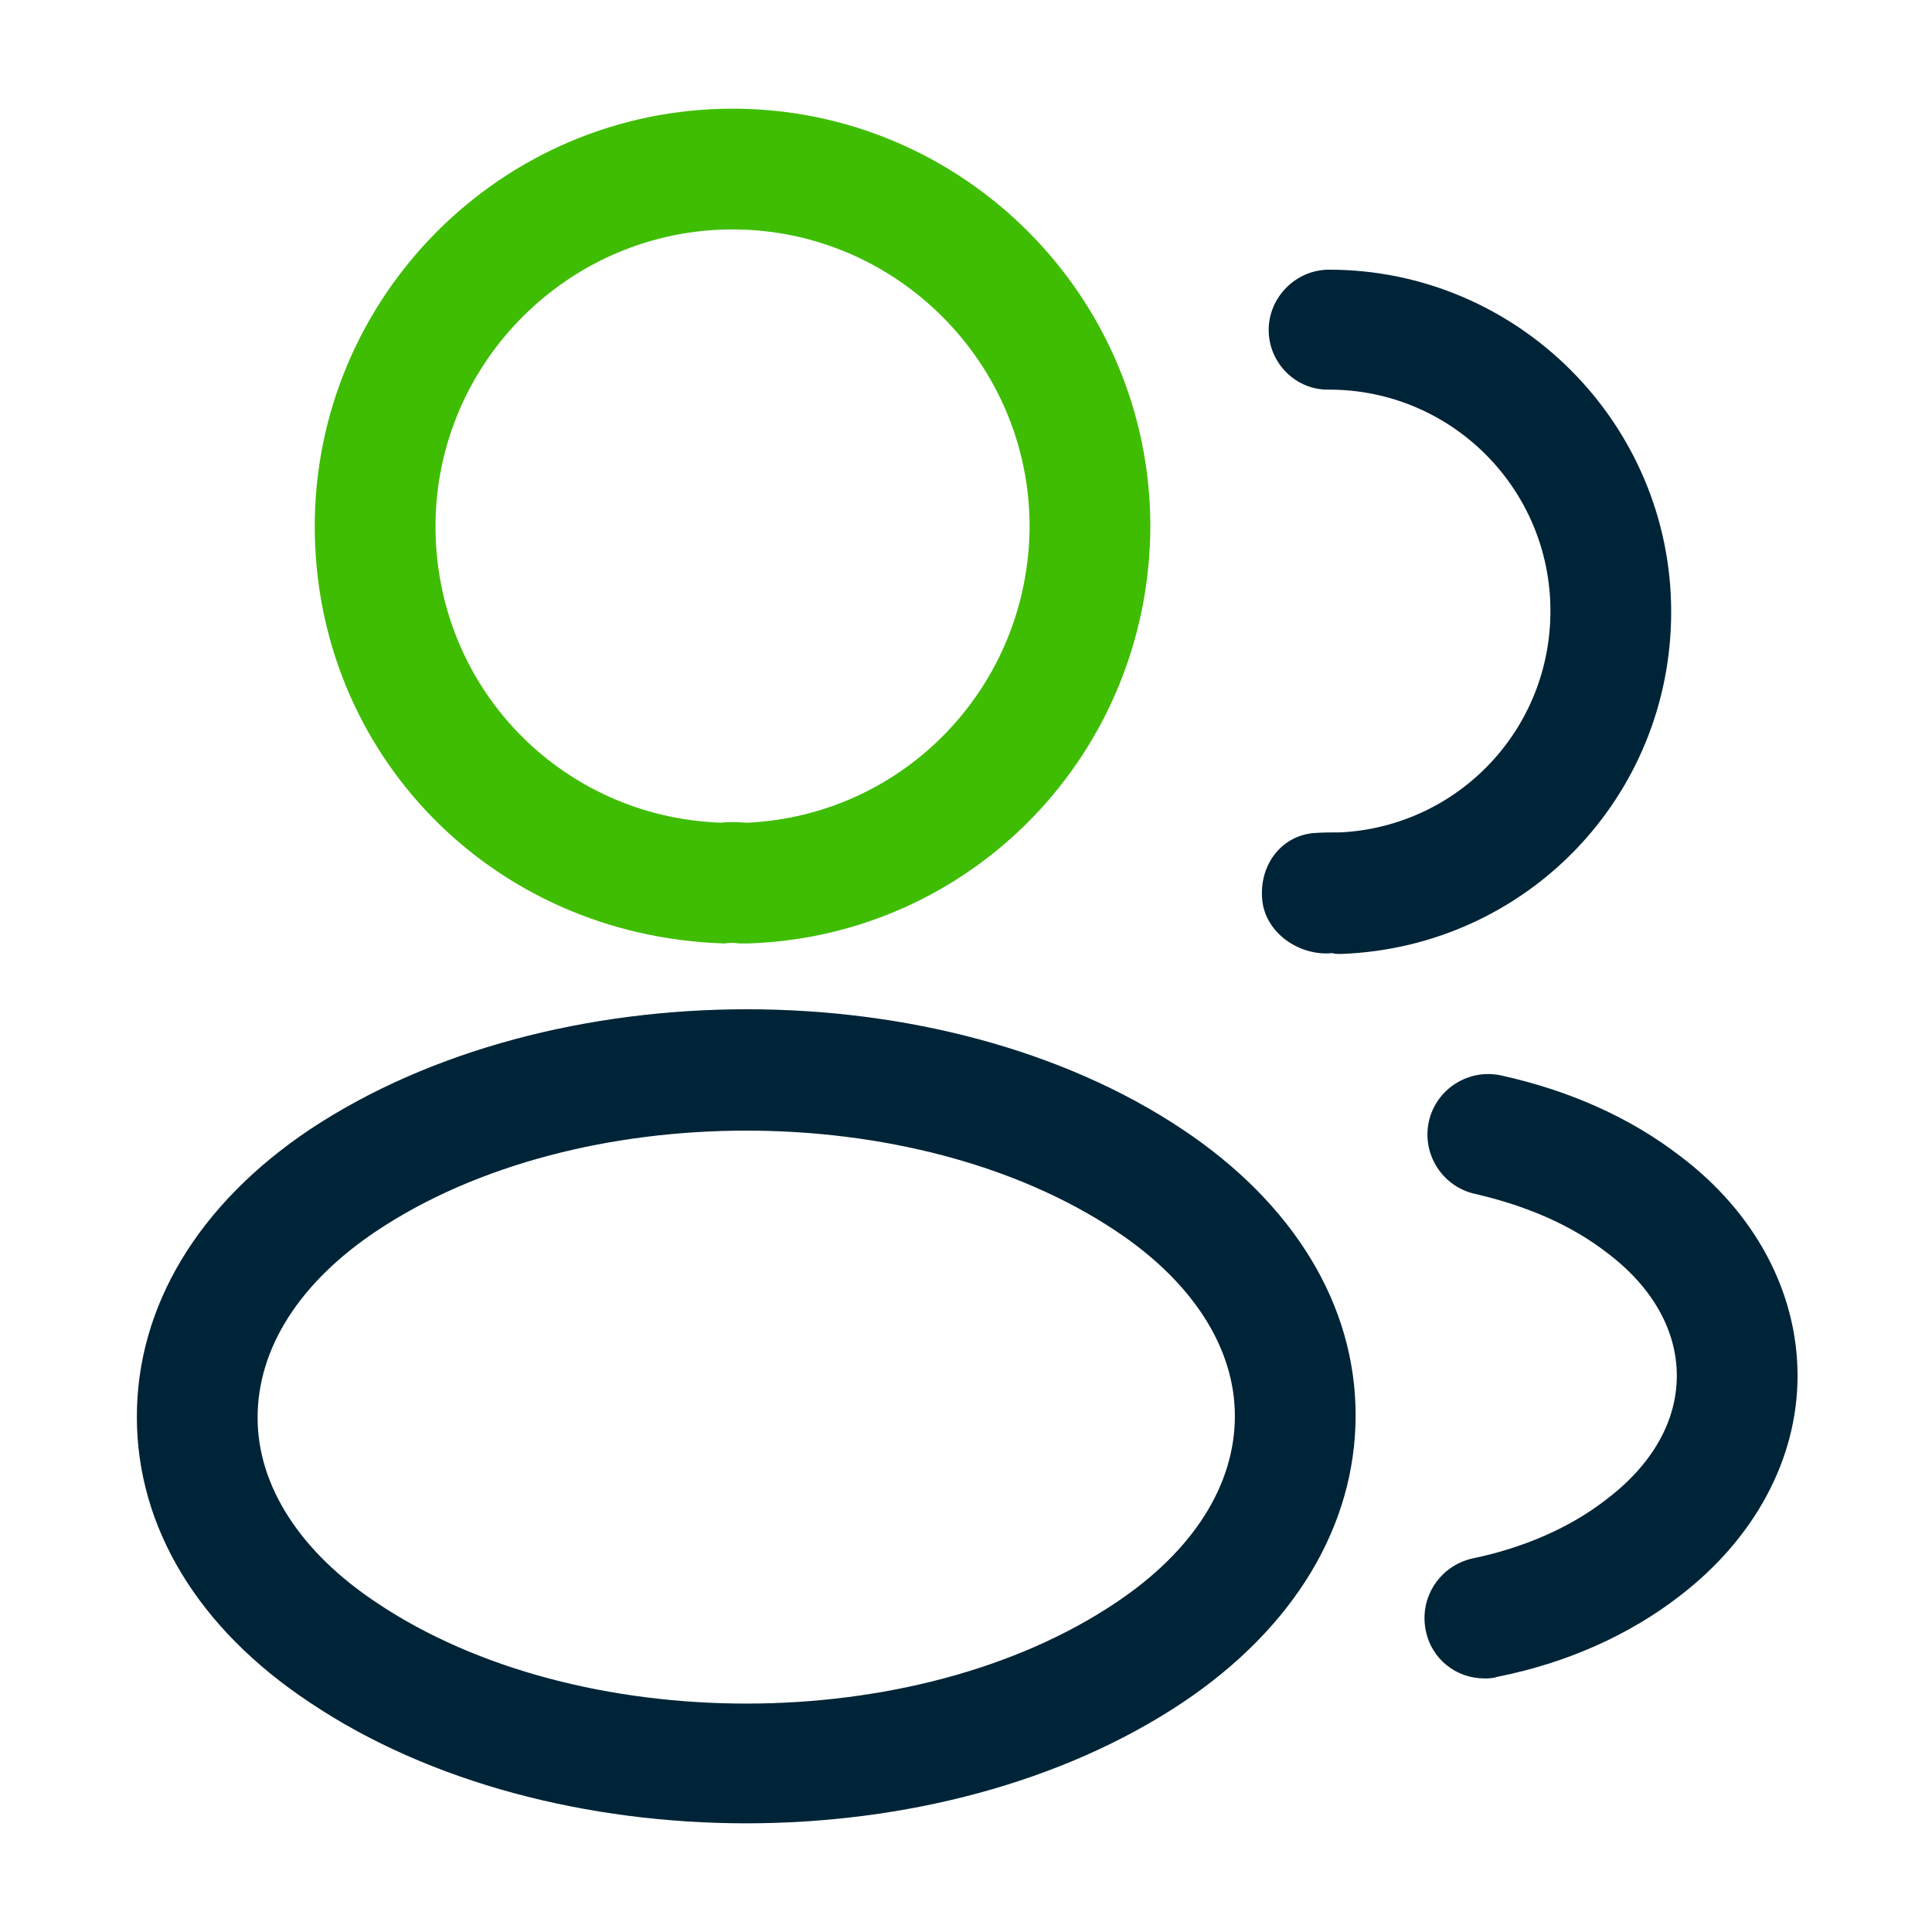 <?xml version="1.0" encoding="UTF-8"?> <svg xmlns="http://www.w3.org/2000/svg" xmlns:xlink="http://www.w3.org/1999/xlink" width="24px" height="24px" viewBox="0 0 24 24" version="1.1"><title>ico/team 2</title><g id="ico/team" stroke="none" stroke-width="1" fill="none" fill-rule="evenodd"><g id="Group" transform="translate(1.7, 1.35)"><path d="M7.56,10.37 C7.53,10.37 7.51,10.37 7.48,10.37 C7.43,10.36 7.36,10.36 7.3,10.37 C4.4,10.28 2.21,8 2.21,5.19 C2.21,2.33 4.54,0 7.4,0 C10.26,0 12.59,2.33 12.59,5.19 C12.58,8 10.38,10.28 7.59,10.37 C7.58,10.37 7.57,10.37 7.56,10.37 Z M7.4,1.5 C5.37,1.5 3.71,3.16 3.71,5.19 C3.71,7.19 5.27,8.8 7.26,8.87 C7.32,8.86 7.45,8.86 7.58,8.87 C9.54,8.78 11.08,7.17 11.09,5.19 C11.09,3.16 9.43,1.5 7.4,1.5 Z" id="Shape" fill="#3FBD02"></path><path d="M12.99,12.68 C14.37,13.6 15.14,14.86 15.14,16.23 C15.14,17.6 14.38,18.87 12.99,19.8 C11.49,20.8 9.53,21.3 7.57,21.3 C5.61,21.3 3.64,20.8 2.15,19.8 C0.76,18.88 0,17.62 0,16.25 C0,14.88 0.76,13.61 2.15,12.68 C5.15,10.69 10.01,10.69 12.99,12.68 Z M2.98,13.94 C2.02,14.58 1.5,15.4 1.5,16.26 C1.5,17.11 2.03,17.93 2.98,18.56 C5.47,20.23 9.67,20.23 12.16,18.56 C13.12,17.92 13.64,17.1 13.64,16.24 C13.64,15.39 13.11,14.57 12.16,13.94 C9.67,12.28 5.47,12.28 2.98,13.94 Z M16.95,12.01 C17.81,12.2 18.56,12.54 19.17,13.01 C20.1,13.71 20.63,14.7 20.63,15.74 C20.63,16.78 20.09,17.77 19.16,18.48 C18.54,18.96 17.76,19.31 16.9,19.48 C16.84,19.5 16.79,19.5 16.74,19.5 C16.39,19.5 16.08,19.26 16.01,18.9 C15.93,18.49 16.19,18.1 16.59,18.01 C17.22,17.88 17.8,17.63 18.25,17.28 C18.82,16.85 19.13,16.31 19.13,15.74 C19.13,15.17 18.82,14.63 18.26,14.21 C17.82,13.87 17.27,13.63 16.62,13.48 C16.22,13.39 15.96,12.99 16.05,12.58 C16.14,12.18 16.54,11.92 16.95,12.01 Z M14.81,2 C17.15,2 19.06,3.91 19.06,6.25 C19.06,8.55 17.26,10.41 14.97,10.5 L14.94,10.5 L14.94,10.5 C14.91,10.5 14.88,10.5 14.85,10.49 C14.44,10.53 14.02,10.24 13.98,9.83 C13.94,9.42 14.19,9.05 14.6,9 C14.72,8.99 14.85,8.99 14.96,8.99 C16.42,8.91 17.56,7.71 17.56,6.24 C17.56,4.72 16.33,3.49 14.81,3.49 C14.4,3.5 14.06,3.16 14.06,2.75 C14.06,2.34 14.4,2 14.81,2 Z" id="Combined-Shape" fill="#002437"></path></g></g></svg> 